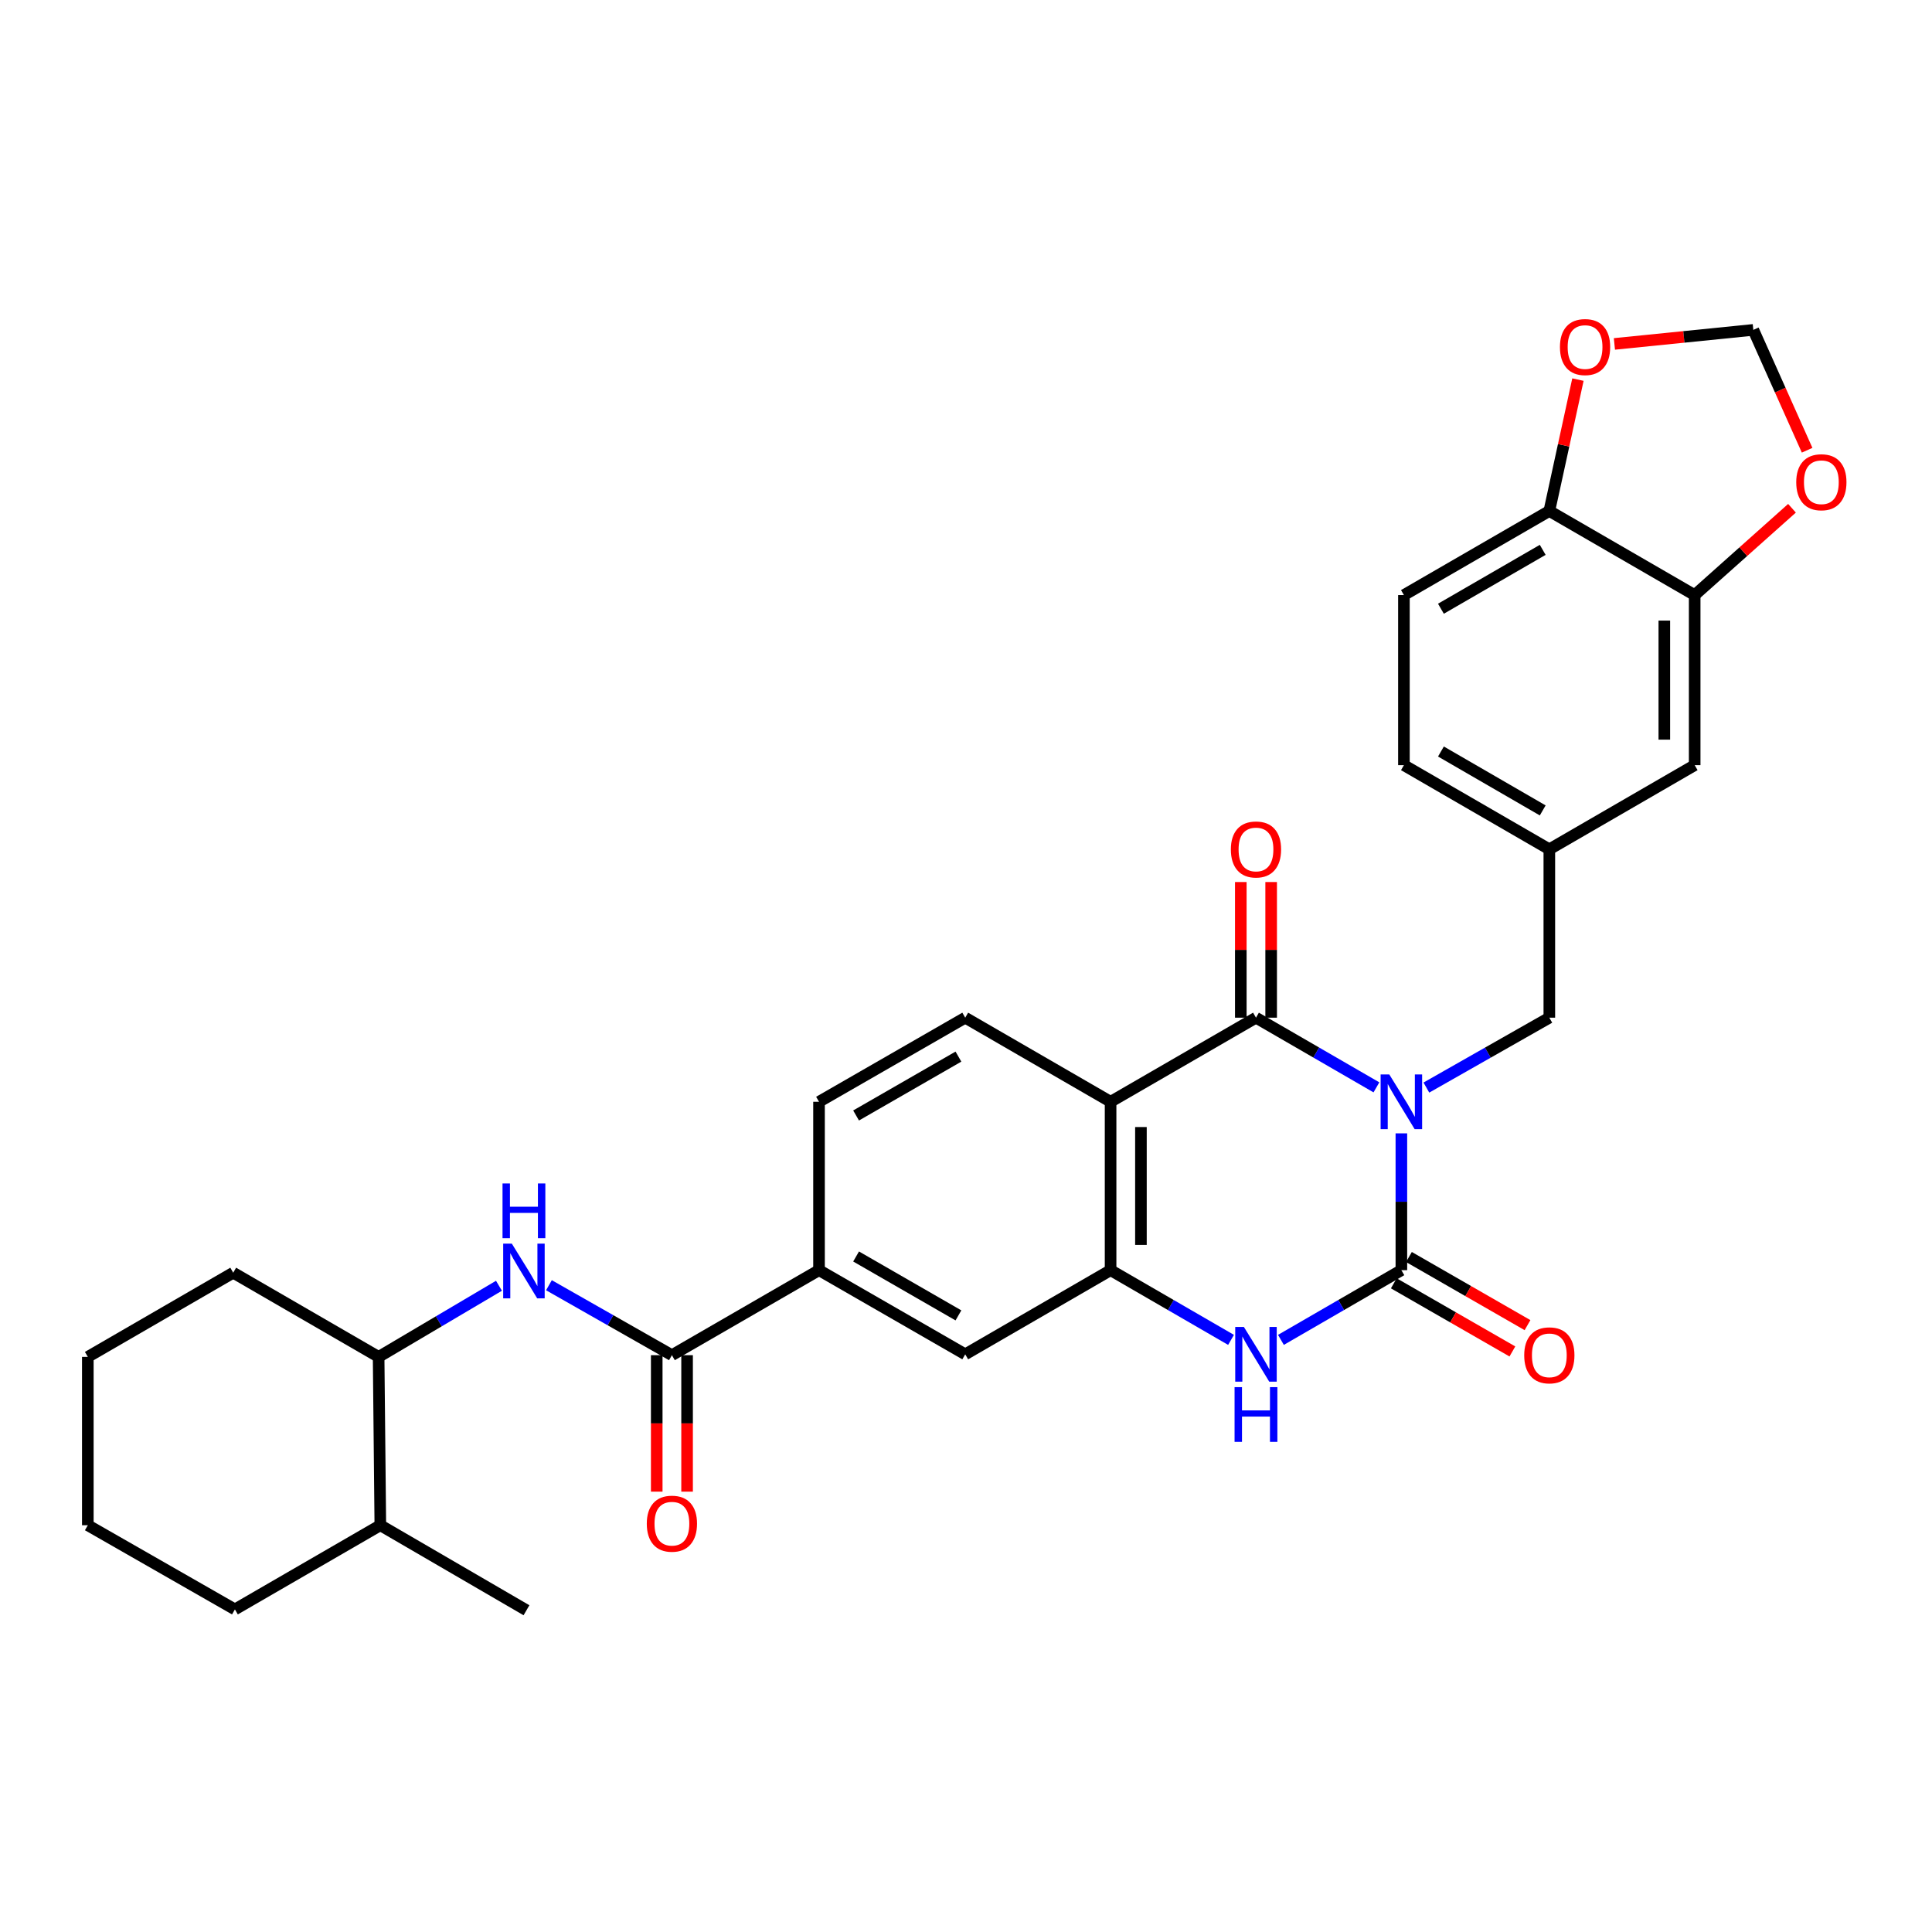<?xml version='1.0' encoding='iso-8859-1'?>
<svg version='1.1' baseProfile='full'
              xmlns='http://www.w3.org/2000/svg'
                      xmlns:rdkit='http://www.rdkit.org/xml'
                      xmlns:xlink='http://www.w3.org/1999/xlink'
                  xml:space='preserve'
width='1000px' height='1000px' viewBox='0 0 1000 1000'>
<!-- END OF HEADER -->
<rect style='opacity:1.0;fill:#FFFFFF;stroke:none' width='1000' height='1000' x='0' y='0'> </rect>
<path class='bond-0' d='M 725.349,586.622 L 725.349,622.028' style='fill:none;fill-rule:evenodd;stroke:#0000FF;stroke-width:6px;stroke-linecap:butt;stroke-linejoin:miter;stroke-opacity:1' />
<path class='bond-0' d='M 725.349,622.028 L 725.349,657.434' style='fill:none;fill-rule:evenodd;stroke:#000000;stroke-width:6px;stroke-linecap:butt;stroke-linejoin:miter;stroke-opacity:1' />
<path class='bond-1' d='M 712.435,562.813 L 681.264,544.782' style='fill:none;fill-rule:evenodd;stroke:#0000FF;stroke-width:6px;stroke-linecap:butt;stroke-linejoin:miter;stroke-opacity:1' />
<path class='bond-1' d='M 681.264,544.782 L 650.093,526.751' style='fill:none;fill-rule:evenodd;stroke:#000000;stroke-width:6px;stroke-linecap:butt;stroke-linejoin:miter;stroke-opacity:1' />
<path class='bond-7' d='M 738.291,562.926 L 770.111,544.839' style='fill:none;fill-rule:evenodd;stroke:#0000FF;stroke-width:6px;stroke-linecap:butt;stroke-linejoin:miter;stroke-opacity:1' />
<path class='bond-7' d='M 770.111,544.839 L 801.931,526.751' style='fill:none;fill-rule:evenodd;stroke:#000000;stroke-width:6px;stroke-linecap:butt;stroke-linejoin:miter;stroke-opacity:1' />
<path class='bond-3' d='M 725.349,657.434 L 694.178,675.476' style='fill:none;fill-rule:evenodd;stroke:#000000;stroke-width:6px;stroke-linecap:butt;stroke-linejoin:miter;stroke-opacity:1' />
<path class='bond-3' d='M 694.178,675.476 L 663.007,693.518' style='fill:none;fill-rule:evenodd;stroke:#0000FF;stroke-width:6px;stroke-linecap:butt;stroke-linejoin:miter;stroke-opacity:1' />
<path class='bond-12' d='M 721.436,664.245 L 752.123,681.877' style='fill:none;fill-rule:evenodd;stroke:#000000;stroke-width:6px;stroke-linecap:butt;stroke-linejoin:miter;stroke-opacity:1' />
<path class='bond-12' d='M 752.123,681.877 L 782.81,699.509' style='fill:none;fill-rule:evenodd;stroke:#FF0000;stroke-width:6px;stroke-linecap:butt;stroke-linejoin:miter;stroke-opacity:1' />
<path class='bond-12' d='M 729.262,650.624 L 759.949,668.256' style='fill:none;fill-rule:evenodd;stroke:#000000;stroke-width:6px;stroke-linecap:butt;stroke-linejoin:miter;stroke-opacity:1' />
<path class='bond-12' d='M 759.949,668.256 L 790.636,685.889' style='fill:none;fill-rule:evenodd;stroke:#FF0000;stroke-width:6px;stroke-linecap:butt;stroke-linejoin:miter;stroke-opacity:1' />
<path class='bond-2' d='M 650.093,526.751 L 574.837,570.283' style='fill:none;fill-rule:evenodd;stroke:#000000;stroke-width:6px;stroke-linecap:butt;stroke-linejoin:miter;stroke-opacity:1' />
<path class='bond-13' d='M 657.948,526.751 L 657.948,491.645' style='fill:none;fill-rule:evenodd;stroke:#000000;stroke-width:6px;stroke-linecap:butt;stroke-linejoin:miter;stroke-opacity:1' />
<path class='bond-13' d='M 657.948,491.645 L 657.948,456.539' style='fill:none;fill-rule:evenodd;stroke:#FF0000;stroke-width:6px;stroke-linecap:butt;stroke-linejoin:miter;stroke-opacity:1' />
<path class='bond-13' d='M 642.238,526.751 L 642.238,491.645' style='fill:none;fill-rule:evenodd;stroke:#000000;stroke-width:6px;stroke-linecap:butt;stroke-linejoin:miter;stroke-opacity:1' />
<path class='bond-13' d='M 642.238,491.645 L 642.238,456.539' style='fill:none;fill-rule:evenodd;stroke:#FF0000;stroke-width:6px;stroke-linecap:butt;stroke-linejoin:miter;stroke-opacity:1' />
<path class='bond-4' d='M 574.837,570.283 L 574.837,657.434' style='fill:none;fill-rule:evenodd;stroke:#000000;stroke-width:6px;stroke-linecap:butt;stroke-linejoin:miter;stroke-opacity:1' />
<path class='bond-4' d='M 590.546,583.356 L 590.546,644.361' style='fill:none;fill-rule:evenodd;stroke:#000000;stroke-width:6px;stroke-linecap:butt;stroke-linejoin:miter;stroke-opacity:1' />
<path class='bond-10' d='M 574.837,570.283 L 499.599,526.751' style='fill:none;fill-rule:evenodd;stroke:#000000;stroke-width:6px;stroke-linecap:butt;stroke-linejoin:miter;stroke-opacity:1' />
<path class='bond-31' d='M 637.179,693.518 L 606.008,675.476' style='fill:none;fill-rule:evenodd;stroke:#0000FF;stroke-width:6px;stroke-linecap:butt;stroke-linejoin:miter;stroke-opacity:1' />
<path class='bond-31' d='M 606.008,675.476 L 574.837,657.434' style='fill:none;fill-rule:evenodd;stroke:#000000;stroke-width:6px;stroke-linecap:butt;stroke-linejoin:miter;stroke-opacity:1' />
<path class='bond-9' d='M 574.837,657.434 L 499.599,700.992' style='fill:none;fill-rule:evenodd;stroke:#000000;stroke-width:6px;stroke-linecap:butt;stroke-linejoin:miter;stroke-opacity:1' />
<path class='bond-5' d='M 347.778,701.437 L 423.924,657.434' style='fill:none;fill-rule:evenodd;stroke:#000000;stroke-width:6px;stroke-linecap:butt;stroke-linejoin:miter;stroke-opacity:1' />
<path class='bond-6' d='M 347.778,701.437 L 315.954,683.335' style='fill:none;fill-rule:evenodd;stroke:#000000;stroke-width:6px;stroke-linecap:butt;stroke-linejoin:miter;stroke-opacity:1' />
<path class='bond-6' d='M 315.954,683.335 L 284.13,665.233' style='fill:none;fill-rule:evenodd;stroke:#0000FF;stroke-width:6px;stroke-linecap:butt;stroke-linejoin:miter;stroke-opacity:1' />
<path class='bond-21' d='M 339.924,701.437 L 339.924,736.755' style='fill:none;fill-rule:evenodd;stroke:#000000;stroke-width:6px;stroke-linecap:butt;stroke-linejoin:miter;stroke-opacity:1' />
<path class='bond-21' d='M 339.924,736.755 L 339.924,772.073' style='fill:none;fill-rule:evenodd;stroke:#FF0000;stroke-width:6px;stroke-linecap:butt;stroke-linejoin:miter;stroke-opacity:1' />
<path class='bond-21' d='M 355.633,701.437 L 355.633,736.755' style='fill:none;fill-rule:evenodd;stroke:#000000;stroke-width:6px;stroke-linecap:butt;stroke-linejoin:miter;stroke-opacity:1' />
<path class='bond-21' d='M 355.633,736.755 L 355.633,772.073' style='fill:none;fill-rule:evenodd;stroke:#FF0000;stroke-width:6px;stroke-linecap:butt;stroke-linejoin:miter;stroke-opacity:1' />
<path class='bond-14' d='M 258.263,665.51 L 227.119,683.919' style='fill:none;fill-rule:evenodd;stroke:#0000FF;stroke-width:6px;stroke-linecap:butt;stroke-linejoin:miter;stroke-opacity:1' />
<path class='bond-14' d='M 227.119,683.919 L 195.975,702.328' style='fill:none;fill-rule:evenodd;stroke:#000000;stroke-width:6px;stroke-linecap:butt;stroke-linejoin:miter;stroke-opacity:1' />
<path class='bond-20' d='M 801.931,526.751 L 801.931,439.6' style='fill:none;fill-rule:evenodd;stroke:#000000;stroke-width:6px;stroke-linecap:butt;stroke-linejoin:miter;stroke-opacity:1' />
<path class='bond-8' d='M 423.924,657.434 L 423.924,570.283' style='fill:none;fill-rule:evenodd;stroke:#000000;stroke-width:6px;stroke-linecap:butt;stroke-linejoin:miter;stroke-opacity:1' />
<path class='bond-32' d='M 423.924,657.434 L 499.599,700.992' style='fill:none;fill-rule:evenodd;stroke:#000000;stroke-width:6px;stroke-linecap:butt;stroke-linejoin:miter;stroke-opacity:1' />
<path class='bond-32' d='M 443.112,650.353 L 496.084,680.844' style='fill:none;fill-rule:evenodd;stroke:#000000;stroke-width:6px;stroke-linecap:butt;stroke-linejoin:miter;stroke-opacity:1' />
<path class='bond-22' d='M 499.599,526.751 L 423.924,570.283' style='fill:none;fill-rule:evenodd;stroke:#000000;stroke-width:6px;stroke-linecap:butt;stroke-linejoin:miter;stroke-opacity:1' />
<path class='bond-22' d='M 496.081,546.898 L 443.108,577.37' style='fill:none;fill-rule:evenodd;stroke:#000000;stroke-width:6px;stroke-linecap:butt;stroke-linejoin:miter;stroke-opacity:1' />
<path class='bond-11' d='M 877.161,308.009 L 877.161,396.042' style='fill:none;fill-rule:evenodd;stroke:#000000;stroke-width:6px;stroke-linecap:butt;stroke-linejoin:miter;stroke-opacity:1' />
<path class='bond-11' d='M 861.452,321.214 L 861.452,382.837' style='fill:none;fill-rule:evenodd;stroke:#000000;stroke-width:6px;stroke-linecap:butt;stroke-linejoin:miter;stroke-opacity:1' />
<path class='bond-16' d='M 877.161,308.009 L 902.347,285.542' style='fill:none;fill-rule:evenodd;stroke:#000000;stroke-width:6px;stroke-linecap:butt;stroke-linejoin:miter;stroke-opacity:1' />
<path class='bond-16' d='M 902.347,285.542 L 927.533,263.075' style='fill:none;fill-rule:evenodd;stroke:#FF0000;stroke-width:6px;stroke-linecap:butt;stroke-linejoin:miter;stroke-opacity:1' />
<path class='bond-33' d='M 877.161,308.009 L 801.931,264.477' style='fill:none;fill-rule:evenodd;stroke:#000000;stroke-width:6px;stroke-linecap:butt;stroke-linejoin:miter;stroke-opacity:1' />
<path class='bond-24' d='M 195.975,702.328 L 196.856,789.461' style='fill:none;fill-rule:evenodd;stroke:#000000;stroke-width:6px;stroke-linecap:butt;stroke-linejoin:miter;stroke-opacity:1' />
<path class='bond-26' d='M 195.975,702.328 L 120.71,658.752' style='fill:none;fill-rule:evenodd;stroke:#000000;stroke-width:6px;stroke-linecap:butt;stroke-linejoin:miter;stroke-opacity:1' />
<path class='bond-15' d='M 801.931,264.477 L 726.667,308.009' style='fill:none;fill-rule:evenodd;stroke:#000000;stroke-width:6px;stroke-linecap:butt;stroke-linejoin:miter;stroke-opacity:1' />
<path class='bond-15' d='M 798.507,284.605 L 745.821,315.078' style='fill:none;fill-rule:evenodd;stroke:#000000;stroke-width:6px;stroke-linecap:butt;stroke-linejoin:miter;stroke-opacity:1' />
<path class='bond-17' d='M 801.931,264.477 L 809.334,230.481' style='fill:none;fill-rule:evenodd;stroke:#000000;stroke-width:6px;stroke-linecap:butt;stroke-linejoin:miter;stroke-opacity:1' />
<path class='bond-17' d='M 809.334,230.481 L 816.737,196.484' style='fill:none;fill-rule:evenodd;stroke:#FF0000;stroke-width:6px;stroke-linecap:butt;stroke-linejoin:miter;stroke-opacity:1' />
<path class='bond-18' d='M 935.363,233.041 L 921.439,201.894' style='fill:none;fill-rule:evenodd;stroke:#FF0000;stroke-width:6px;stroke-linecap:butt;stroke-linejoin:miter;stroke-opacity:1' />
<path class='bond-18' d='M 921.439,201.894 L 907.514,170.746' style='fill:none;fill-rule:evenodd;stroke:#000000;stroke-width:6px;stroke-linecap:butt;stroke-linejoin:miter;stroke-opacity:1' />
<path class='bond-34' d='M 835.613,178.016 L 871.564,174.381' style='fill:none;fill-rule:evenodd;stroke:#FF0000;stroke-width:6px;stroke-linecap:butt;stroke-linejoin:miter;stroke-opacity:1' />
<path class='bond-34' d='M 871.564,174.381 L 907.514,170.746' style='fill:none;fill-rule:evenodd;stroke:#000000;stroke-width:6px;stroke-linecap:butt;stroke-linejoin:miter;stroke-opacity:1' />
<path class='bond-19' d='M 877.161,396.042 L 801.931,439.6' style='fill:none;fill-rule:evenodd;stroke:#000000;stroke-width:6px;stroke-linecap:butt;stroke-linejoin:miter;stroke-opacity:1' />
<path class='bond-25' d='M 801.931,439.6 L 726.667,396.042' style='fill:none;fill-rule:evenodd;stroke:#000000;stroke-width:6px;stroke-linecap:butt;stroke-linejoin:miter;stroke-opacity:1' />
<path class='bond-25' d='M 798.51,419.47 L 745.825,388.979' style='fill:none;fill-rule:evenodd;stroke:#000000;stroke-width:6px;stroke-linecap:butt;stroke-linejoin:miter;stroke-opacity:1' />
<path class='bond-23' d='M 726.667,308.009 L 726.667,396.042' style='fill:none;fill-rule:evenodd;stroke:#000000;stroke-width:6px;stroke-linecap:butt;stroke-linejoin:miter;stroke-opacity:1' />
<path class='bond-27' d='M 196.856,789.461 L 272.505,833.464' style='fill:none;fill-rule:evenodd;stroke:#000000;stroke-width:6px;stroke-linecap:butt;stroke-linejoin:miter;stroke-opacity:1' />
<path class='bond-28' d='M 196.856,789.461 L 121.592,833.028' style='fill:none;fill-rule:evenodd;stroke:#000000;stroke-width:6px;stroke-linecap:butt;stroke-linejoin:miter;stroke-opacity:1' />
<path class='bond-29' d='M 120.71,658.752 L 45.455,702.328' style='fill:none;fill-rule:evenodd;stroke:#000000;stroke-width:6px;stroke-linecap:butt;stroke-linejoin:miter;stroke-opacity:1' />
<path class='bond-35' d='M 121.592,833.028 L 45.455,789.461' style='fill:none;fill-rule:evenodd;stroke:#000000;stroke-width:6px;stroke-linecap:butt;stroke-linejoin:miter;stroke-opacity:1' />
<path class='bond-30' d='M 45.455,702.328 L 45.455,789.461' style='fill:none;fill-rule:evenodd;stroke:#000000;stroke-width:6px;stroke-linecap:butt;stroke-linejoin:miter;stroke-opacity:1' />
<path  class='atom-0' d='M 719.089 556.123
L 728.369 571.123
Q 729.289 572.603, 730.769 575.283
Q 732.249 577.963, 732.329 578.123
L 732.329 556.123
L 736.089 556.123
L 736.089 584.443
L 732.209 584.443
L 722.249 568.043
Q 721.089 566.123, 719.849 563.923
Q 718.649 561.723, 718.289 561.043
L 718.289 584.443
L 714.609 584.443
L 714.609 556.123
L 719.089 556.123
' fill='#0000FF'/>
<path  class='atom-4' d='M 643.833 686.832
L 653.113 701.832
Q 654.033 703.312, 655.513 705.992
Q 656.993 708.672, 657.073 708.832
L 657.073 686.832
L 660.833 686.832
L 660.833 715.152
L 656.953 715.152
L 646.993 698.752
Q 645.833 696.832, 644.593 694.632
Q 643.393 692.432, 643.033 691.752
L 643.033 715.152
L 639.353 715.152
L 639.353 686.832
L 643.833 686.832
' fill='#0000FF'/>
<path  class='atom-4' d='M 639.013 717.984
L 642.853 717.984
L 642.853 730.024
L 657.333 730.024
L 657.333 717.984
L 661.173 717.984
L 661.173 746.304
L 657.333 746.304
L 657.333 733.224
L 642.853 733.224
L 642.853 746.304
L 639.013 746.304
L 639.013 717.984
' fill='#0000FF'/>
<path  class='atom-7' d='M 264.927 643.711
L 274.207 658.711
Q 275.127 660.191, 276.607 662.871
Q 278.087 665.551, 278.167 665.711
L 278.167 643.711
L 281.927 643.711
L 281.927 672.031
L 278.047 672.031
L 268.087 655.631
Q 266.927 653.711, 265.687 651.511
Q 264.487 649.311, 264.127 648.631
L 264.127 672.031
L 260.447 672.031
L 260.447 643.711
L 264.927 643.711
' fill='#0000FF'/>
<path  class='atom-7' d='M 260.107 612.559
L 263.947 612.559
L 263.947 624.599
L 278.427 624.599
L 278.427 612.559
L 282.267 612.559
L 282.267 640.879
L 278.427 640.879
L 278.427 627.799
L 263.947 627.799
L 263.947 640.879
L 260.107 640.879
L 260.107 612.559
' fill='#0000FF'/>
<path  class='atom-13' d='M 788.931 701.517
Q 788.931 694.717, 792.291 690.917
Q 795.651 687.117, 801.931 687.117
Q 808.211 687.117, 811.571 690.917
Q 814.931 694.717, 814.931 701.517
Q 814.931 708.397, 811.531 712.317
Q 808.131 716.197, 801.931 716.197
Q 795.691 716.197, 792.291 712.317
Q 788.931 708.437, 788.931 701.517
M 801.931 712.997
Q 806.251 712.997, 808.571 710.117
Q 810.931 707.197, 810.931 701.517
Q 810.931 695.957, 808.571 693.157
Q 806.251 690.317, 801.931 690.317
Q 797.611 690.317, 795.251 693.117
Q 792.931 695.917, 792.931 701.517
Q 792.931 707.237, 795.251 710.117
Q 797.611 712.997, 801.931 712.997
' fill='#FF0000'/>
<path  class='atom-14' d='M 637.093 439.68
Q 637.093 432.88, 640.453 429.08
Q 643.813 425.28, 650.093 425.28
Q 656.373 425.28, 659.733 429.08
Q 663.093 432.88, 663.093 439.68
Q 663.093 446.56, 659.693 450.48
Q 656.293 454.36, 650.093 454.36
Q 643.853 454.36, 640.453 450.48
Q 637.093 446.6, 637.093 439.68
M 650.093 451.16
Q 654.413 451.16, 656.733 448.28
Q 659.093 445.36, 659.093 439.68
Q 659.093 434.12, 656.733 431.32
Q 654.413 428.48, 650.093 428.48
Q 645.773 428.48, 643.413 431.28
Q 641.093 434.08, 641.093 439.68
Q 641.093 445.4, 643.413 448.28
Q 645.773 451.16, 650.093 451.16
' fill='#FF0000'/>
<path  class='atom-17' d='M 929.729 249.599
Q 929.729 242.799, 933.089 238.999
Q 936.449 235.199, 942.729 235.199
Q 949.009 235.199, 952.369 238.999
Q 955.729 242.799, 955.729 249.599
Q 955.729 256.479, 952.329 260.399
Q 948.929 264.279, 942.729 264.279
Q 936.489 264.279, 933.089 260.399
Q 929.729 256.519, 929.729 249.599
M 942.729 261.079
Q 947.049 261.079, 949.369 258.199
Q 951.729 255.279, 951.729 249.599
Q 951.729 244.039, 949.369 241.239
Q 947.049 238.399, 942.729 238.399
Q 938.409 238.399, 936.049 241.199
Q 933.729 243.999, 933.729 249.599
Q 933.729 255.319, 936.049 258.199
Q 938.409 261.079, 942.729 261.079
' fill='#FF0000'/>
<path  class='atom-18' d='M 807.424 179.632
Q 807.424 172.832, 810.784 169.032
Q 814.144 165.232, 820.424 165.232
Q 826.704 165.232, 830.064 169.032
Q 833.424 172.832, 833.424 179.632
Q 833.424 186.512, 830.024 190.432
Q 826.624 194.312, 820.424 194.312
Q 814.184 194.312, 810.784 190.432
Q 807.424 186.552, 807.424 179.632
M 820.424 191.112
Q 824.744 191.112, 827.064 188.232
Q 829.424 185.312, 829.424 179.632
Q 829.424 174.072, 827.064 171.272
Q 824.744 168.432, 820.424 168.432
Q 816.104 168.432, 813.744 171.232
Q 811.424 174.032, 811.424 179.632
Q 811.424 185.352, 813.744 188.232
Q 816.104 191.112, 820.424 191.112
' fill='#FF0000'/>
<path  class='atom-22' d='M 334.778 788.651
Q 334.778 781.851, 338.138 778.051
Q 341.498 774.251, 347.778 774.251
Q 354.058 774.251, 357.418 778.051
Q 360.778 781.851, 360.778 788.651
Q 360.778 795.531, 357.378 799.451
Q 353.978 803.331, 347.778 803.331
Q 341.538 803.331, 338.138 799.451
Q 334.778 795.571, 334.778 788.651
M 347.778 800.131
Q 352.098 800.131, 354.418 797.251
Q 356.778 794.331, 356.778 788.651
Q 356.778 783.091, 354.418 780.291
Q 352.098 777.451, 347.778 777.451
Q 343.458 777.451, 341.098 780.251
Q 338.778 783.051, 338.778 788.651
Q 338.778 794.371, 341.098 797.251
Q 343.458 800.131, 347.778 800.131
' fill='#FF0000'/>
</svg>
